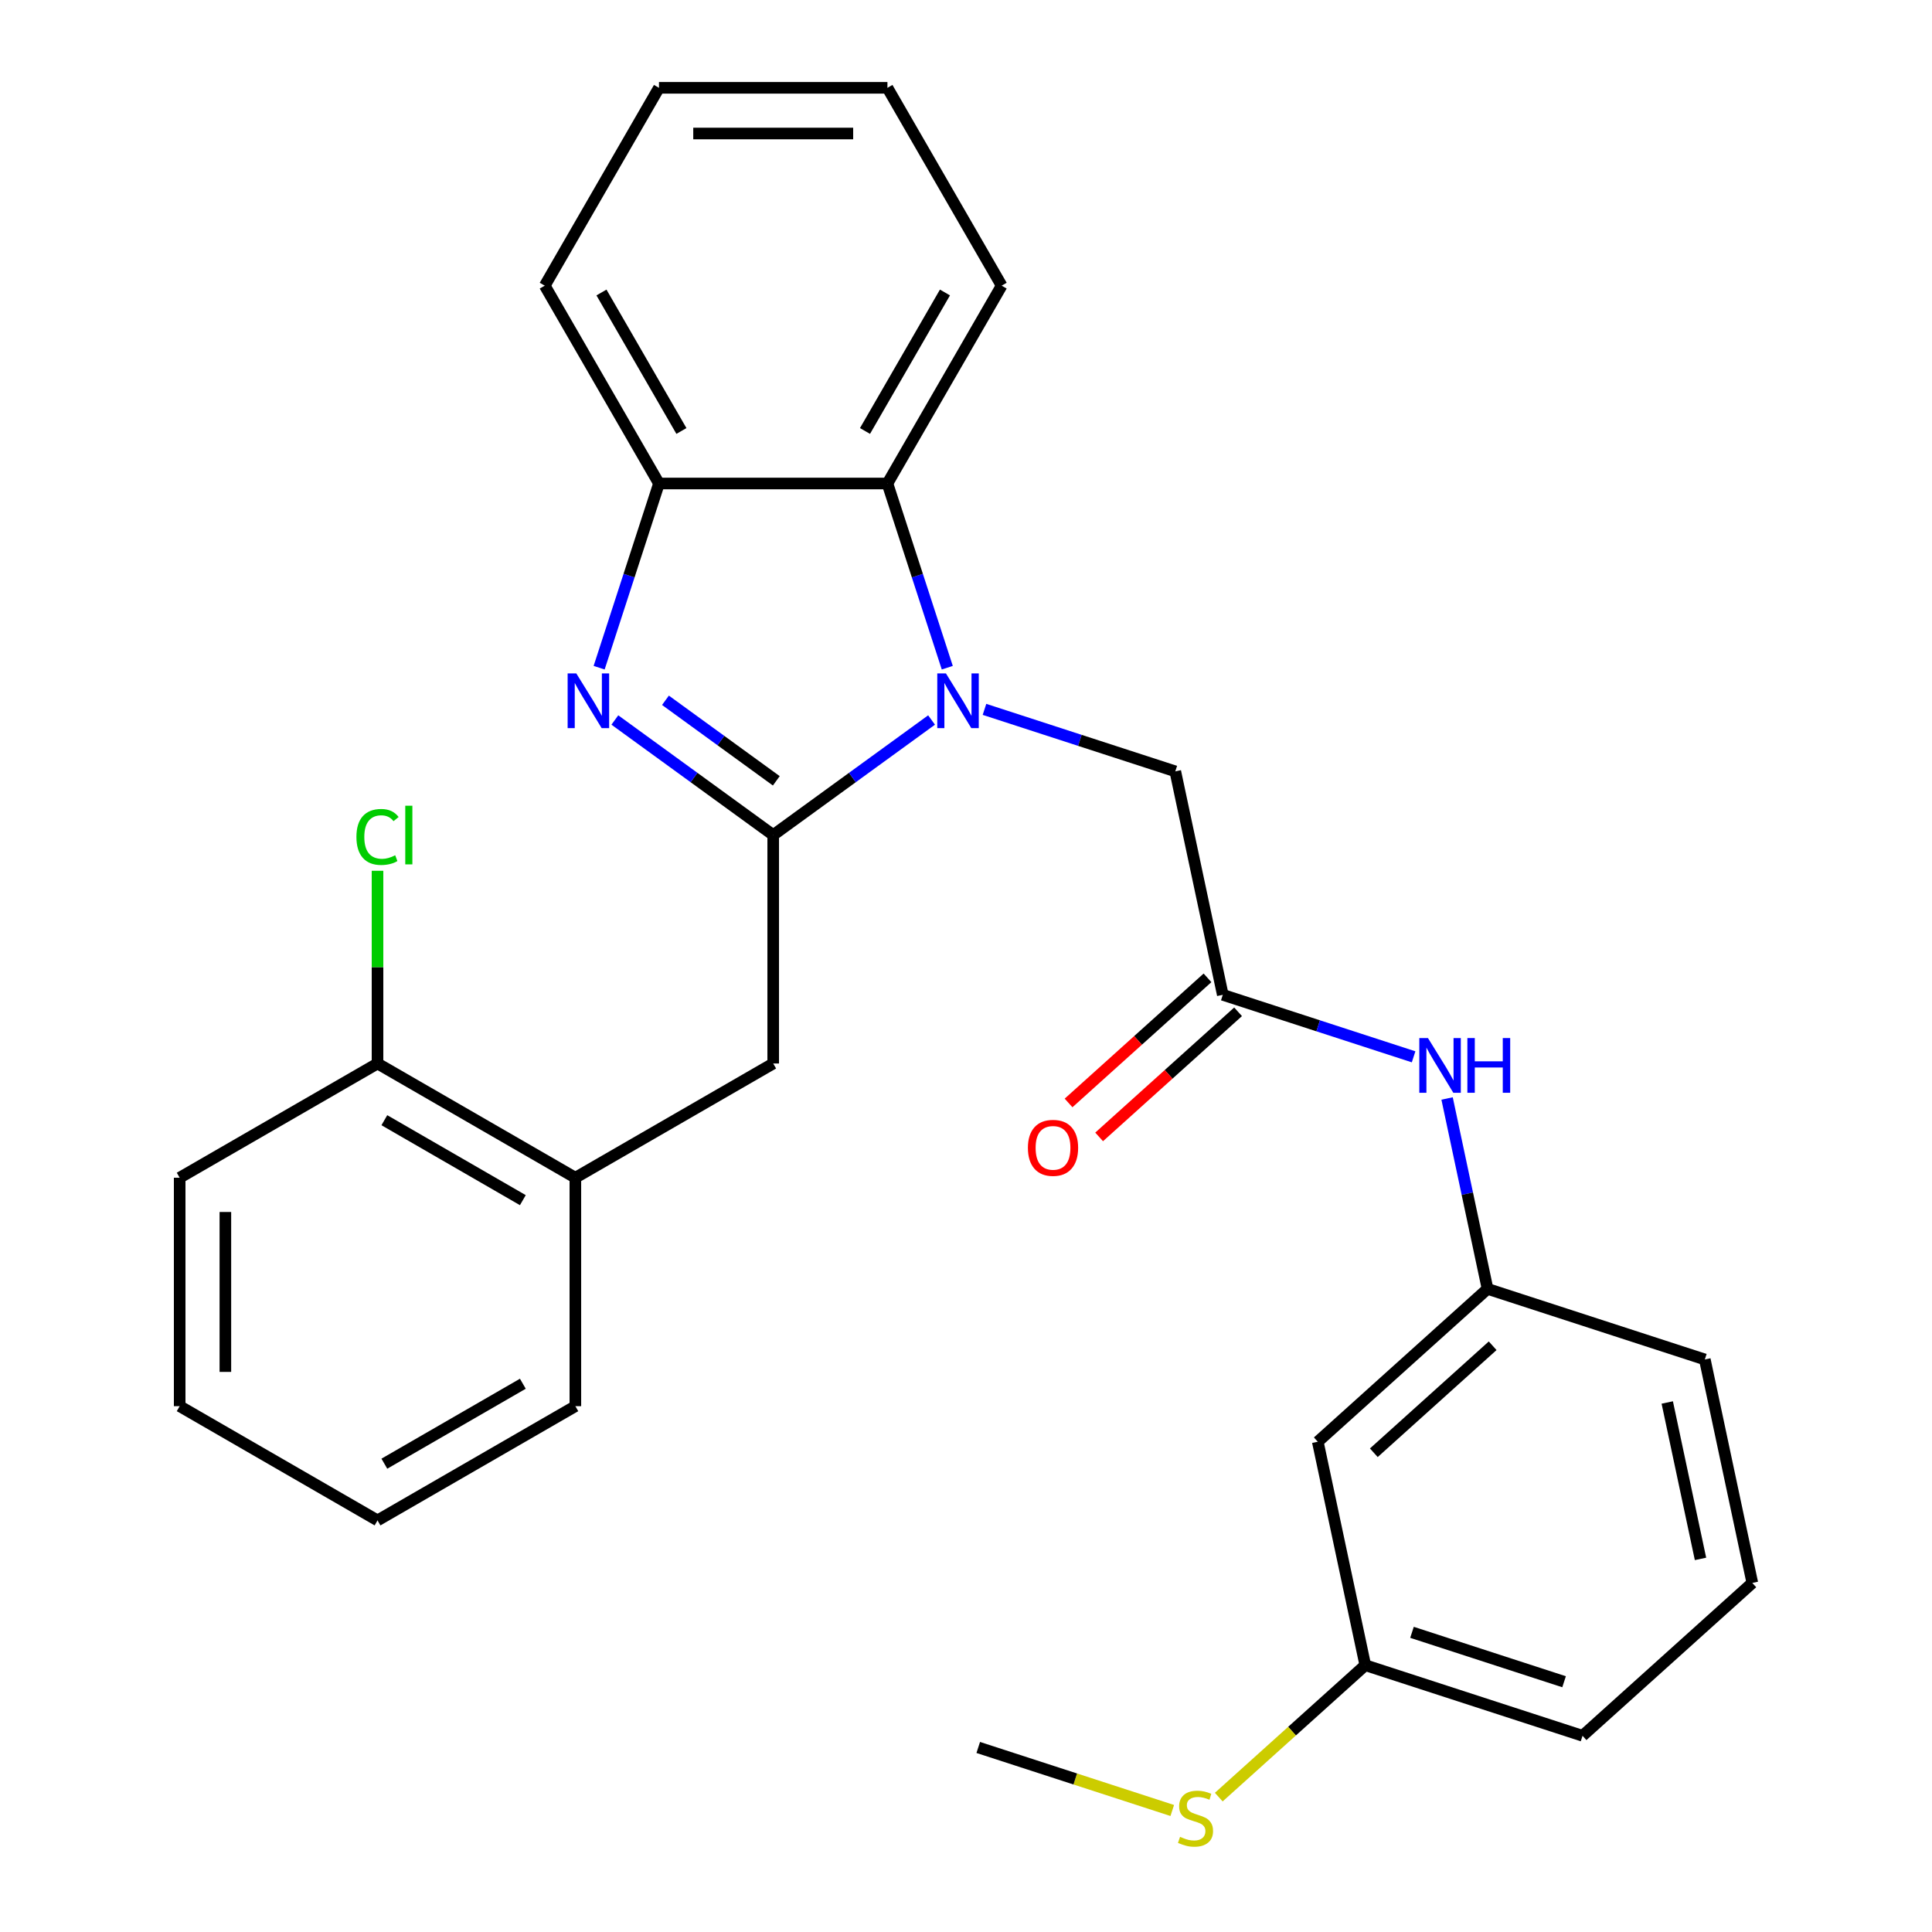 <?xml version='1.0' encoding='iso-8859-1'?>
<svg version='1.1' baseProfile='full'
              xmlns='http://www.w3.org/2000/svg'
                      xmlns:rdkit='http://www.rdkit.org/xml'
                      xmlns:xlink='http://www.w3.org/1999/xlink'
                  xml:space='preserve'
width='1000px' height='1000px' viewBox='0 0 1000 1000'>
<!-- END OF HEADER -->
<rect style='opacity:1.0;fill:#FFFFFF;stroke:none' width='1000' height='1000' x='0' y='0'> </rect>
<path class='bond-0' d='M 400.211,432.22 L 441.194,402.444' style='fill:none;fill-rule:evenodd;stroke:#000000;stroke-width:6px;stroke-linecap:butt;stroke-linejoin:miter;stroke-opacity:1' />
<path class='bond-0' d='M 441.194,402.444 L 482.176,372.668' style='fill:none;fill-rule:evenodd;stroke:#0000FF;stroke-width:6px;stroke-linecap:butt;stroke-linejoin:miter;stroke-opacity:1' />
<path class='bond-1' d='M 400.211,432.22 L 359.228,402.444' style='fill:none;fill-rule:evenodd;stroke:#000000;stroke-width:6px;stroke-linecap:butt;stroke-linejoin:miter;stroke-opacity:1' />
<path class='bond-1' d='M 359.228,402.444 L 318.245,372.668' style='fill:none;fill-rule:evenodd;stroke:#0000FF;stroke-width:6px;stroke-linecap:butt;stroke-linejoin:miter;stroke-opacity:1' />
<path class='bond-1' d='M 401.816,404.155 L 373.128,383.312' style='fill:none;fill-rule:evenodd;stroke:#000000;stroke-width:6px;stroke-linecap:butt;stroke-linejoin:miter;stroke-opacity:1' />
<path class='bond-1' d='M 373.128,383.312 L 344.44,362.469' style='fill:none;fill-rule:evenodd;stroke:#0000FF;stroke-width:6px;stroke-linecap:butt;stroke-linejoin:miter;stroke-opacity:1' />
<path class='bond-4' d='M 400.211,432.22 L 400.211,550.465' style='fill:none;fill-rule:evenodd;stroke:#000000;stroke-width:6px;stroke-linecap:butt;stroke-linejoin:miter;stroke-opacity:1' />
<path class='bond-2' d='M 490.311,345.601 L 474.822,297.931' style='fill:none;fill-rule:evenodd;stroke:#0000FF;stroke-width:6px;stroke-linecap:butt;stroke-linejoin:miter;stroke-opacity:1' />
<path class='bond-2' d='M 474.822,297.931 L 459.333,250.26' style='fill:none;fill-rule:evenodd;stroke:#000000;stroke-width:6px;stroke-linecap:butt;stroke-linejoin:miter;stroke-opacity:1' />
<path class='bond-6' d='M 509.569,367.168 L 558.949,383.212' style='fill:none;fill-rule:evenodd;stroke:#0000FF;stroke-width:6px;stroke-linecap:butt;stroke-linejoin:miter;stroke-opacity:1' />
<path class='bond-6' d='M 558.949,383.212 L 608.33,399.257' style='fill:none;fill-rule:evenodd;stroke:#000000;stroke-width:6px;stroke-linecap:butt;stroke-linejoin:miter;stroke-opacity:1' />
<path class='bond-3' d='M 310.11,345.601 L 325.599,297.931' style='fill:none;fill-rule:evenodd;stroke:#0000FF;stroke-width:6px;stroke-linecap:butt;stroke-linejoin:miter;stroke-opacity:1' />
<path class='bond-3' d='M 325.599,297.931 L 341.088,250.26' style='fill:none;fill-rule:evenodd;stroke:#000000;stroke-width:6px;stroke-linecap:butt;stroke-linejoin:miter;stroke-opacity:1' />
<path class='bond-16' d='M 459.333,250.26 L 518.455,147.857' style='fill:none;fill-rule:evenodd;stroke:#000000;stroke-width:6px;stroke-linecap:butt;stroke-linejoin:miter;stroke-opacity:1' />
<path class='bond-16' d='M 447.721,223.075 L 489.106,151.393' style='fill:none;fill-rule:evenodd;stroke:#000000;stroke-width:6px;stroke-linecap:butt;stroke-linejoin:miter;stroke-opacity:1' />
<path class='bond-28' d='M 459.333,250.26 L 341.088,250.26' style='fill:none;fill-rule:evenodd;stroke:#000000;stroke-width:6px;stroke-linecap:butt;stroke-linejoin:miter;stroke-opacity:1' />
<path class='bond-17' d='M 341.088,250.26 L 281.966,147.857' style='fill:none;fill-rule:evenodd;stroke:#000000;stroke-width:6px;stroke-linecap:butt;stroke-linejoin:miter;stroke-opacity:1' />
<path class='bond-17' d='M 352.701,223.075 L 311.315,151.393' style='fill:none;fill-rule:evenodd;stroke:#000000;stroke-width:6px;stroke-linecap:butt;stroke-linejoin:miter;stroke-opacity:1' />
<path class='bond-7' d='M 400.211,550.465 L 297.808,609.587' style='fill:none;fill-rule:evenodd;stroke:#000000;stroke-width:6px;stroke-linecap:butt;stroke-linejoin:miter;stroke-opacity:1' />
<path class='bond-5' d='M 632.914,514.918 L 608.33,399.257' style='fill:none;fill-rule:evenodd;stroke:#000000;stroke-width:6px;stroke-linecap:butt;stroke-linejoin:miter;stroke-opacity:1' />
<path class='bond-8' d='M 632.914,514.918 L 682.295,530.963' style='fill:none;fill-rule:evenodd;stroke:#000000;stroke-width:6px;stroke-linecap:butt;stroke-linejoin:miter;stroke-opacity:1' />
<path class='bond-8' d='M 682.295,530.963 L 731.676,547.007' style='fill:none;fill-rule:evenodd;stroke:#0000FF;stroke-width:6px;stroke-linecap:butt;stroke-linejoin:miter;stroke-opacity:1' />
<path class='bond-10' d='M 625.002,506.131 L 589.044,538.508' style='fill:none;fill-rule:evenodd;stroke:#000000;stroke-width:6px;stroke-linecap:butt;stroke-linejoin:miter;stroke-opacity:1' />
<path class='bond-10' d='M 589.044,538.508 L 553.085,570.885' style='fill:none;fill-rule:evenodd;stroke:#FF0000;stroke-width:6px;stroke-linecap:butt;stroke-linejoin:miter;stroke-opacity:1' />
<path class='bond-10' d='M 640.826,523.705 L 604.868,556.082' style='fill:none;fill-rule:evenodd;stroke:#000000;stroke-width:6px;stroke-linecap:butt;stroke-linejoin:miter;stroke-opacity:1' />
<path class='bond-10' d='M 604.868,556.082 L 568.91,588.459' style='fill:none;fill-rule:evenodd;stroke:#FF0000;stroke-width:6px;stroke-linecap:butt;stroke-linejoin:miter;stroke-opacity:1' />
<path class='bond-11' d='M 297.808,609.587 L 195.405,550.465' style='fill:none;fill-rule:evenodd;stroke:#000000;stroke-width:6px;stroke-linecap:butt;stroke-linejoin:miter;stroke-opacity:1' />
<path class='bond-11' d='M 270.623,621.199 L 198.941,579.814' style='fill:none;fill-rule:evenodd;stroke:#000000;stroke-width:6px;stroke-linecap:butt;stroke-linejoin:miter;stroke-opacity:1' />
<path class='bond-19' d='M 297.808,609.587 L 297.808,727.832' style='fill:none;fill-rule:evenodd;stroke:#000000;stroke-width:6px;stroke-linecap:butt;stroke-linejoin:miter;stroke-opacity:1' />
<path class='bond-9' d='M 749.01,568.574 L 759.483,617.846' style='fill:none;fill-rule:evenodd;stroke:#0000FF;stroke-width:6px;stroke-linecap:butt;stroke-linejoin:miter;stroke-opacity:1' />
<path class='bond-9' d='M 759.483,617.846 L 769.956,667.118' style='fill:none;fill-rule:evenodd;stroke:#000000;stroke-width:6px;stroke-linecap:butt;stroke-linejoin:miter;stroke-opacity:1' />
<path class='bond-12' d='M 769.956,667.118 L 682.083,746.239' style='fill:none;fill-rule:evenodd;stroke:#000000;stroke-width:6px;stroke-linecap:butt;stroke-linejoin:miter;stroke-opacity:1' />
<path class='bond-12' d='M 772.599,696.561 L 711.088,751.946' style='fill:none;fill-rule:evenodd;stroke:#000000;stroke-width:6px;stroke-linecap:butt;stroke-linejoin:miter;stroke-opacity:1' />
<path class='bond-20' d='M 769.956,667.118 L 882.413,703.658' style='fill:none;fill-rule:evenodd;stroke:#000000;stroke-width:6px;stroke-linecap:butt;stroke-linejoin:miter;stroke-opacity:1' />
<path class='bond-14' d='M 195.405,550.465 L 195.405,500.59' style='fill:none;fill-rule:evenodd;stroke:#000000;stroke-width:6px;stroke-linecap:butt;stroke-linejoin:miter;stroke-opacity:1' />
<path class='bond-14' d='M 195.405,500.59 L 195.405,450.716' style='fill:none;fill-rule:evenodd;stroke:#00CC00;stroke-width:6px;stroke-linecap:butt;stroke-linejoin:miter;stroke-opacity:1' />
<path class='bond-21' d='M 195.405,550.465 L 93.002,609.587' style='fill:none;fill-rule:evenodd;stroke:#000000;stroke-width:6px;stroke-linecap:butt;stroke-linejoin:miter;stroke-opacity:1' />
<path class='bond-13' d='M 682.083,746.239 L 706.668,861.9' style='fill:none;fill-rule:evenodd;stroke:#000000;stroke-width:6px;stroke-linecap:butt;stroke-linejoin:miter;stroke-opacity:1' />
<path class='bond-15' d='M 706.668,861.9 L 668.749,896.042' style='fill:none;fill-rule:evenodd;stroke:#000000;stroke-width:6px;stroke-linecap:butt;stroke-linejoin:miter;stroke-opacity:1' />
<path class='bond-15' d='M 668.749,896.042 L 630.831,930.184' style='fill:none;fill-rule:evenodd;stroke:#CCCC00;stroke-width:6px;stroke-linecap:butt;stroke-linejoin:miter;stroke-opacity:1' />
<path class='bond-31' d='M 706.668,861.9 L 819.125,898.44' style='fill:none;fill-rule:evenodd;stroke:#000000;stroke-width:6px;stroke-linecap:butt;stroke-linejoin:miter;stroke-opacity:1' />
<path class='bond-31' d='M 730.844,844.89 L 809.564,870.467' style='fill:none;fill-rule:evenodd;stroke:#000000;stroke-width:6px;stroke-linecap:butt;stroke-linejoin:miter;stroke-opacity:1' />
<path class='bond-23' d='M 606.759,937.11 L 556.548,920.796' style='fill:none;fill-rule:evenodd;stroke:#CCCC00;stroke-width:6px;stroke-linecap:butt;stroke-linejoin:miter;stroke-opacity:1' />
<path class='bond-23' d='M 556.548,920.796 L 506.337,904.482' style='fill:none;fill-rule:evenodd;stroke:#000000;stroke-width:6px;stroke-linecap:butt;stroke-linejoin:miter;stroke-opacity:1' />
<path class='bond-24' d='M 518.455,147.857 L 459.333,45.455' style='fill:none;fill-rule:evenodd;stroke:#000000;stroke-width:6px;stroke-linecap:butt;stroke-linejoin:miter;stroke-opacity:1' />
<path class='bond-25' d='M 281.966,147.857 L 341.088,45.455' style='fill:none;fill-rule:evenodd;stroke:#000000;stroke-width:6px;stroke-linecap:butt;stroke-linejoin:miter;stroke-opacity:1' />
<path class='bond-18' d='M 906.998,819.319 L 882.413,703.658' style='fill:none;fill-rule:evenodd;stroke:#000000;stroke-width:6px;stroke-linecap:butt;stroke-linejoin:miter;stroke-opacity:1' />
<path class='bond-18' d='M 880.178,806.886 L 862.969,725.924' style='fill:none;fill-rule:evenodd;stroke:#000000;stroke-width:6px;stroke-linecap:butt;stroke-linejoin:miter;stroke-opacity:1' />
<path class='bond-22' d='M 906.998,819.319 L 819.125,898.44' style='fill:none;fill-rule:evenodd;stroke:#000000;stroke-width:6px;stroke-linecap:butt;stroke-linejoin:miter;stroke-opacity:1' />
<path class='bond-26' d='M 297.808,727.832 L 195.405,786.954' style='fill:none;fill-rule:evenodd;stroke:#000000;stroke-width:6px;stroke-linecap:butt;stroke-linejoin:miter;stroke-opacity:1' />
<path class='bond-26' d='M 270.623,716.219 L 198.941,757.605' style='fill:none;fill-rule:evenodd;stroke:#000000;stroke-width:6px;stroke-linecap:butt;stroke-linejoin:miter;stroke-opacity:1' />
<path class='bond-30' d='M 93.002,609.587 L 93.002,727.832' style='fill:none;fill-rule:evenodd;stroke:#000000;stroke-width:6px;stroke-linecap:butt;stroke-linejoin:miter;stroke-opacity:1' />
<path class='bond-30' d='M 116.651,627.324 L 116.651,710.095' style='fill:none;fill-rule:evenodd;stroke:#000000;stroke-width:6px;stroke-linecap:butt;stroke-linejoin:miter;stroke-opacity:1' />
<path class='bond-29' d='M 459.333,45.455 L 341.088,45.455' style='fill:none;fill-rule:evenodd;stroke:#000000;stroke-width:6px;stroke-linecap:butt;stroke-linejoin:miter;stroke-opacity:1' />
<path class='bond-29' d='M 441.596,69.103 L 358.825,69.103' style='fill:none;fill-rule:evenodd;stroke:#000000;stroke-width:6px;stroke-linecap:butt;stroke-linejoin:miter;stroke-opacity:1' />
<path class='bond-27' d='M 195.405,786.954 L 93.002,727.832' style='fill:none;fill-rule:evenodd;stroke:#000000;stroke-width:6px;stroke-linecap:butt;stroke-linejoin:miter;stroke-opacity:1' />
<path  class='atom-1' d='M 489.613 348.558
L 498.893 363.558
Q 499.813 365.038, 501.293 367.718
Q 502.773 370.398, 502.853 370.558
L 502.853 348.558
L 506.613 348.558
L 506.613 376.878
L 502.733 376.878
L 492.773 360.478
Q 491.613 358.558, 490.373 356.358
Q 489.173 354.158, 488.813 353.478
L 488.813 376.878
L 485.133 376.878
L 485.133 348.558
L 489.613 348.558
' fill='#0000FF'/>
<path  class='atom-2' d='M 298.289 348.558
L 307.569 363.558
Q 308.489 365.038, 309.969 367.718
Q 311.449 370.398, 311.529 370.558
L 311.529 348.558
L 315.289 348.558
L 315.289 376.878
L 311.409 376.878
L 301.449 360.478
Q 300.289 358.558, 299.049 356.358
Q 297.849 354.158, 297.489 353.478
L 297.489 376.878
L 293.809 376.878
L 293.809 348.558
L 298.289 348.558
' fill='#0000FF'/>
<path  class='atom-9' d='M 739.112 537.298
L 748.392 552.298
Q 749.312 553.778, 750.792 556.458
Q 752.272 559.138, 752.352 559.298
L 752.352 537.298
L 756.112 537.298
L 756.112 565.618
L 752.232 565.618
L 742.272 549.218
Q 741.112 547.298, 739.872 545.098
Q 738.672 542.898, 738.312 542.218
L 738.312 565.618
L 734.632 565.618
L 734.632 537.298
L 739.112 537.298
' fill='#0000FF'/>
<path  class='atom-9' d='M 759.512 537.298
L 763.352 537.298
L 763.352 549.338
L 777.832 549.338
L 777.832 537.298
L 781.672 537.298
L 781.672 565.618
L 777.832 565.618
L 777.832 552.538
L 763.352 552.538
L 763.352 565.618
L 759.512 565.618
L 759.512 537.298
' fill='#0000FF'/>
<path  class='atom-11' d='M 532.041 594.119
Q 532.041 587.319, 535.401 583.519
Q 538.761 579.719, 545.041 579.719
Q 551.321 579.719, 554.681 583.519
Q 558.041 587.319, 558.041 594.119
Q 558.041 600.999, 554.641 604.919
Q 551.241 608.799, 545.041 608.799
Q 538.801 608.799, 535.401 604.919
Q 532.041 601.039, 532.041 594.119
M 545.041 605.599
Q 549.361 605.599, 551.681 602.719
Q 554.041 599.799, 554.041 594.119
Q 554.041 588.559, 551.681 585.759
Q 549.361 582.919, 545.041 582.919
Q 540.721 582.919, 538.361 585.719
Q 536.041 588.519, 536.041 594.119
Q 536.041 599.839, 538.361 602.719
Q 540.721 605.599, 545.041 605.599
' fill='#FF0000'/>
<path  class='atom-15' d='M 184.485 433.2
Q 184.485 426.16, 187.765 422.48
Q 191.085 418.76, 197.365 418.76
Q 203.205 418.76, 206.325 422.88
L 203.685 425.04
Q 201.405 422.04, 197.365 422.04
Q 193.085 422.04, 190.805 424.92
Q 188.565 427.76, 188.565 433.2
Q 188.565 438.8, 190.885 441.68
Q 193.245 444.56, 197.805 444.56
Q 200.925 444.56, 204.565 442.68
L 205.685 445.68
Q 204.205 446.64, 201.965 447.2
Q 199.725 447.76, 197.245 447.76
Q 191.085 447.76, 187.765 444
Q 184.485 440.24, 184.485 433.2
' fill='#00CC00'/>
<path  class='atom-15' d='M 209.765 417.04
L 213.445 417.04
L 213.445 447.4
L 209.765 447.4
L 209.765 417.04
' fill='#00CC00'/>
<path  class='atom-16' d='M 610.795 950.741
Q 611.115 950.861, 612.435 951.421
Q 613.755 951.981, 615.195 952.341
Q 616.675 952.661, 618.115 952.661
Q 620.795 952.661, 622.355 951.381
Q 623.915 950.061, 623.915 947.781
Q 623.915 946.221, 623.115 945.261
Q 622.355 944.301, 621.155 943.781
Q 619.955 943.261, 617.955 942.661
Q 615.435 941.901, 613.915 941.181
Q 612.435 940.461, 611.355 938.941
Q 610.315 937.421, 610.315 934.861
Q 610.315 931.301, 612.715 929.101
Q 615.155 926.901, 619.955 926.901
Q 623.235 926.901, 626.955 928.461
L 626.035 931.541
Q 622.635 930.141, 620.075 930.141
Q 617.315 930.141, 615.795 931.301
Q 614.275 932.421, 614.315 934.381
Q 614.315 935.901, 615.075 936.821
Q 615.875 937.741, 616.995 938.261
Q 618.155 938.781, 620.075 939.381
Q 622.635 940.181, 624.155 940.981
Q 625.675 941.781, 626.755 943.421
Q 627.875 945.021, 627.875 947.781
Q 627.875 951.701, 625.235 953.821
Q 622.635 955.901, 618.275 955.901
Q 615.755 955.901, 613.835 955.341
Q 611.955 954.821, 609.715 953.901
L 610.795 950.741
' fill='#CCCC00'/>
</svg>
